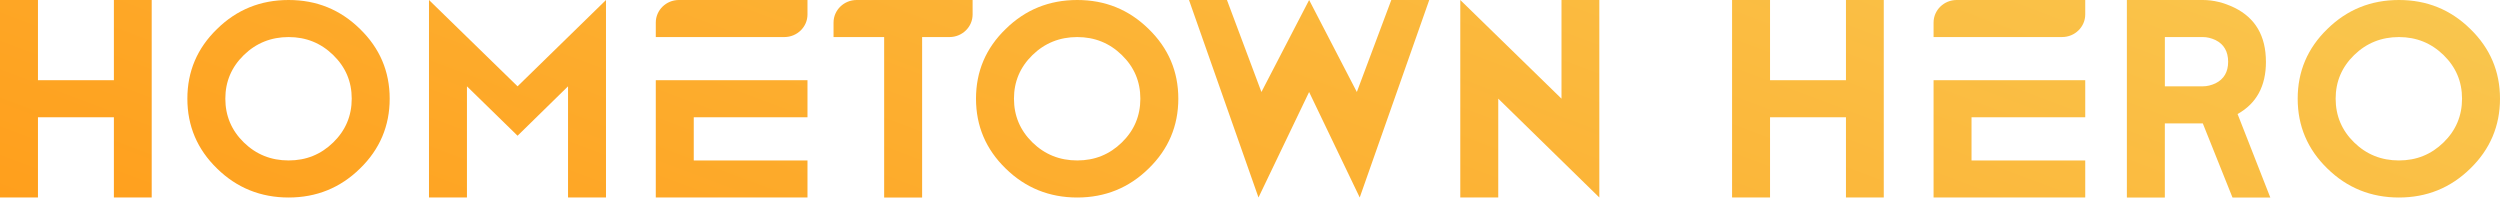 <?xml version="1.0" encoding="UTF-8"?> <svg xmlns="http://www.w3.org/2000/svg" width="481" height="38" viewBox="0 0 481 38" fill="none"><path d="M29.187 0V37.995H21.912V22.56H7.304V37.995H0V0H7.304V15.435H21.912V0H29.187Z" fill="url(#paint0_linear_3996_199)"></path><path d="M69.265 32.425C65.479 36.14 60.897 38 55.528 38C50.159 38 45.547 36.14 41.761 32.425C37.956 28.73 36.05 24.246 36.05 18.985C36.05 13.725 37.95 9.271 41.761 5.575C45.547 1.86 50.134 0 55.528 0C60.922 0 65.479 1.86 69.265 5.575C73.07 9.271 74.976 13.744 74.976 18.985C74.976 24.227 73.07 28.73 69.265 32.425ZM46.907 10.599C44.537 12.913 43.354 15.705 43.354 18.985C43.354 22.266 44.537 25.087 46.907 27.401C49.278 29.715 52.148 30.87 55.528 30.87C58.908 30.87 61.748 29.715 64.118 27.401C66.489 25.087 67.672 22.285 67.672 18.985C67.672 15.686 66.489 12.913 64.118 10.599C61.748 8.285 58.888 7.13 55.528 7.13C52.168 7.13 49.278 8.285 46.907 10.599Z" fill="url(#paint1_linear_3996_199)"></path><path d="M116.593 37.995H109.289V16.609L99.58 26.116L89.841 16.609V37.995H82.537V0L99.58 16.609L116.593 0V37.995Z" fill="url(#paint2_linear_3996_199)"></path><path d="M126.173 4.348V7.13H150.906C153.366 7.13 155.36 5.184 155.36 2.783V0H130.627C128.168 0 126.173 1.947 126.173 4.348Z" fill="url(#paint3_linear_3996_199)"></path><path d="M126.173 15.435V37.995H155.36V30.87H133.478V22.565H155.36V15.435H126.173Z" fill="url(#paint4_linear_3996_199)"></path><path d="M187.13 0V2.783C187.13 5.184 185.136 7.13 182.676 7.13H177.416V38H170.112V7.13H160.373V4.348C160.373 1.947 162.367 0 164.827 0H187.13Z" fill="url(#paint5_linear_3996_199)"></path><path d="M220.998 32.425C217.212 36.14 212.63 38 207.261 38C201.891 38 197.279 36.14 193.494 32.425C189.688 28.73 187.783 24.246 187.783 18.985C187.783 13.725 189.683 9.271 193.494 5.575C197.279 1.86 201.872 0 207.261 0C212.65 0 217.212 1.86 220.998 5.575C224.803 9.271 226.708 13.744 226.708 18.985C226.708 24.227 224.803 28.73 220.998 32.425ZM198.64 10.599C196.27 12.913 195.087 15.705 195.087 18.985C195.087 22.266 196.27 25.087 198.64 27.401C201.01 29.715 203.881 30.87 207.261 30.87C210.64 30.87 213.481 29.715 215.851 27.401C218.222 25.087 219.404 22.285 219.404 18.985C219.404 15.686 218.222 12.913 215.851 10.599C213.481 8.285 210.621 7.13 207.261 7.13C203.9 7.13 201.01 8.285 198.64 10.599Z" fill="url(#paint6_linear_3996_199)"></path><path d="M274.987 0L261.611 37.995L251.872 17.701L242.133 37.995L228.762 0H236.066L242.697 17.701L251.877 0L261.056 17.701L267.687 0H274.991H274.987Z" fill="url(#paint7_linear_3996_199)"></path><path d="M307.711 0V37.995L288.264 18.981V37.995H280.959V0L300.432 18.985V0H307.711Z" fill="url(#paint8_linear_3996_199)"></path><path d="M362.437 0V37.995H355.163V22.56H340.555V37.995H333.251V0H340.555V15.435H355.163V0H362.437Z" fill="url(#paint9_linear_3996_199)"></path><path d="M372.018 15.435V37.995H401.2V30.87H379.322V22.565H401.2V15.435H372.018Z" fill="url(#paint10_linear_3996_199)"></path><path d="M372.018 4.348V7.126H396.746C399.205 7.126 401.2 5.179 401.2 2.778V0H376.472C374.012 0 372.018 1.947 372.018 4.348Z" fill="url(#paint11_linear_3996_199)"></path><path d="M435.968 11.884C435.968 16.565 434.147 19.913 430.51 21.937L436.804 38H429.53L423.819 23.739H416.515V38H409.211V0H423.819C425.833 0 427.857 0.493 429.891 1.473C433.939 3.459 435.963 6.928 435.963 11.879L435.968 11.884ZM423.824 16.609C424.626 16.609 425.438 16.416 426.259 16.034C427.882 15.232 428.694 13.85 428.694 11.884C428.694 9.918 427.882 8.507 426.259 7.705C425.438 7.324 424.626 7.13 423.824 7.13H416.52V16.609H423.824Z" fill="url(#paint12_linear_3996_199)"></path><path d="M475.289 32.425C471.504 36.14 466.921 38 461.552 38C456.183 38 451.571 36.14 447.785 32.425C443.98 28.73 442.075 24.246 442.075 18.985C442.075 13.725 443.975 9.271 447.785 5.575C451.571 1.86 456.163 0 461.552 0C466.941 0 471.504 1.86 475.289 5.575C479.095 9.271 481 13.744 481 18.985C481 24.227 479.095 28.73 475.289 32.425ZM452.932 10.599C450.561 12.913 449.379 15.705 449.379 18.985C449.379 22.266 450.561 25.087 452.932 27.401C455.302 29.715 458.172 30.87 461.552 30.87C464.932 30.87 467.772 29.715 470.143 27.401C472.513 25.087 473.696 22.285 473.696 18.985C473.696 15.686 472.513 12.913 470.143 10.599C467.772 8.285 464.912 7.13 461.552 7.13C458.192 7.13 455.302 8.285 452.932 10.599Z" fill="url(#paint13_linear_3996_199)"></path><defs><linearGradient id="paint0_linear_3996_199" x1="0" y1="38" x2="72.454" y2="-154.095" gradientUnits="userSpaceOnUse"><stop offset="0" stop-color="#FF9F1C"></stop><stop offset="1" stop-color="#F9C74F"></stop></linearGradient><linearGradient id="paint1_linear_3996_199" x1="0" y1="38" x2="72.454" y2="-154.095" gradientUnits="userSpaceOnUse"><stop stop-color="#FF9F1C"></stop><stop offset="1" stop-color="#F9C74F"></stop></linearGradient><linearGradient id="paint2_linear_3996_199" x1="0" y1="38" x2="72.454" y2="-154.095" gradientUnits="userSpaceOnUse"><stop stop-color="#FF9F1C"></stop><stop offset="1" stop-color="#F9C74F"></stop></linearGradient><linearGradient id="paint3_linear_3996_199" x1="0" y1="38" x2="72.454" y2="-154.095" gradientUnits="userSpaceOnUse"><stop stop-color="#FF9F1C"></stop><stop offset="1" stop-color="#F9C74F"></stop></linearGradient><linearGradient id="paint4_linear_3996_199" x1="0" y1="38" x2="72.454" y2="-154.095" gradientUnits="userSpaceOnUse"><stop stop-color="#FF9F1C"></stop><stop offset="1" stop-color="#F9C74F"></stop></linearGradient><linearGradient id="paint5_linear_3996_199" x1="0" y1="38" x2="72.454" y2="-154.095" gradientUnits="userSpaceOnUse"><stop stop-color="#FF9F1C"></stop><stop offset="1" stop-color="#F9C74F"></stop></linearGradient><linearGradient id="paint6_linear_3996_199" x1="0" y1="38" x2="72.454" y2="-154.095" gradientUnits="userSpaceOnUse"><stop stop-color="#FF9F1C"></stop><stop offset="1" stop-color="#F9C74F"></stop></linearGradient><linearGradient id="paint7_linear_3996_199" x1="0" y1="38" x2="72.454" y2="-154.095" gradientUnits="userSpaceOnUse"><stop stop-color="#FF9F1C"></stop><stop offset="1" stop-color="#F9C74F"></stop></linearGradient><linearGradient id="paint8_linear_3996_199" x1="0" y1="38" x2="72.454" y2="-154.095" gradientUnits="userSpaceOnUse"><stop stop-color="#FF9F1C"></stop><stop offset="1" stop-color="#F9C74F"></stop></linearGradient><linearGradient id="paint9_linear_3996_199" x1="0" y1="38" x2="72.454" y2="-154.095" gradientUnits="userSpaceOnUse"><stop stop-color="#FF9F1C"></stop><stop offset="1" stop-color="#F9C74F"></stop></linearGradient><linearGradient id="paint10_linear_3996_199" x1="0" y1="38" x2="72.454" y2="-154.095" gradientUnits="userSpaceOnUse"><stop stop-color="#FF9F1C"></stop><stop offset="1" stop-color="#F9C74F"></stop></linearGradient><linearGradient id="paint11_linear_3996_199" x1="0" y1="38" x2="72.454" y2="-154.095" gradientUnits="userSpaceOnUse"><stop stop-color="#FF9F1C"></stop><stop offset="1" stop-color="#F9C74F"></stop></linearGradient><linearGradient id="paint12_linear_3996_199" x1="0" y1="38" x2="72.454" y2="-154.095" gradientUnits="userSpaceOnUse"><stop stop-color="#FF9F1C"></stop><stop offset="1" stop-color="#F9C74F"></stop></linearGradient><linearGradient id="paint13_linear_3996_199" x1="0" y1="38" x2="72.454" y2="-154.095" gradientUnits="userSpaceOnUse"><stop stop-color="#FF9F1C"></stop><stop offset="1" stop-color="#F9C74F"></stop></linearGradient></defs></svg> 